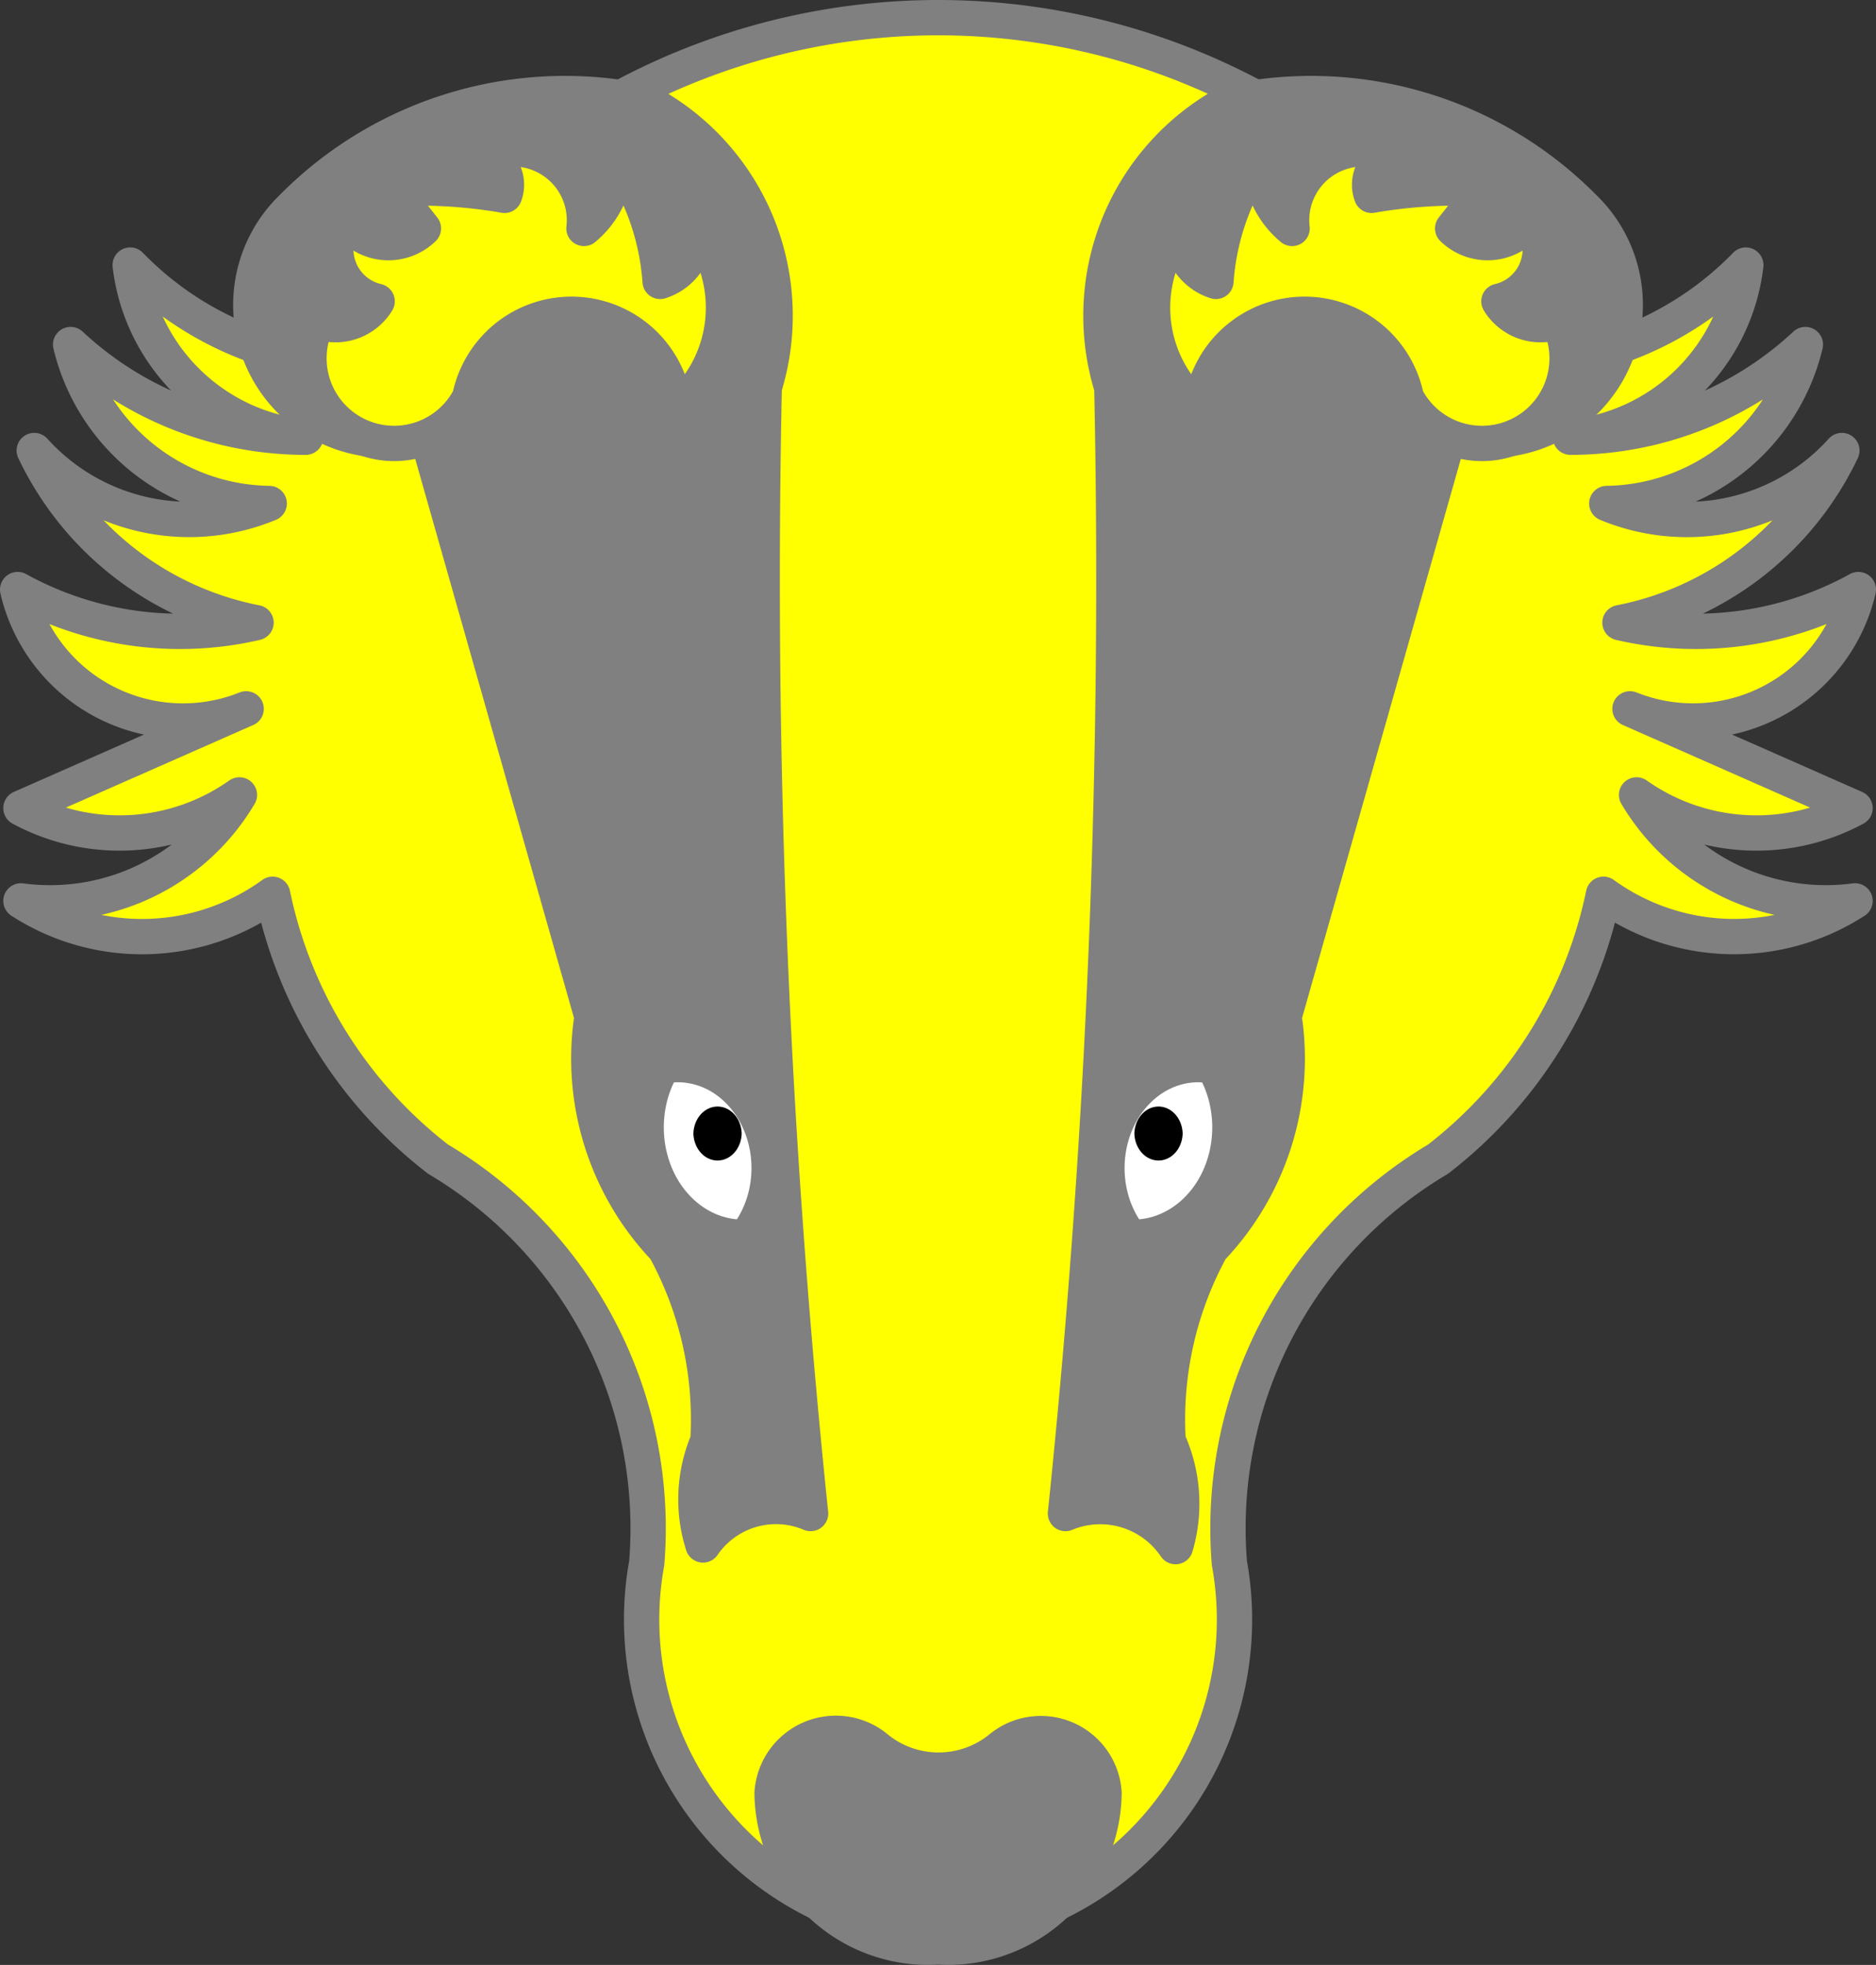 <?xml version="1.0" encoding="UTF-8" standalone="no"?>
<svg
   xmlns:v="http://schemas.microsoft.com/visio/2003/SVGExtensions/"
   xmlns:dc="http://purl.org/dc/elements/1.1/"
   xmlns:cc="http://creativecommons.org/ns#"
   xmlns:rdf="http://www.w3.org/1999/02/22-rdf-syntax-ns#"
   xmlns:svg="http://www.w3.org/2000/svg"
   xmlns="http://www.w3.org/2000/svg"
   style="font-size:12px;overflow:visible;color-interpolation-filters:sRGB;fill:none;fill-rule:evenodd;stroke-linecap:square;stroke-miterlimit:3"
   version="1.1"
   id="svg2"
   class="st5"
   xml:space="preserve"
   viewBox="0 0 159.37 166.886"
   height="166.886"
   width="159.37"><rect x="0" y="0" width="159.37" height="166.886" fill="#333333" stroke="none"/><title
     id="title3058">Badger's Head Cabossed</title><g
     transform="translate(-1.5,-1.511)"
     id="g8"
     v:groupContext="foregroundPage"
     v:index="1"
     v:mID="0"><title
       id="title10">Page-1</title><v:pageProperties
       v:shadowOffsetY="-9"
       v:shadowOffsetX="9"
       v:drawingUnits="19"
       v:pageScale="1"
       v:drawingScale="1" /><g
       v:groupContext="group"
       v:mID="1"
       transform="translate(3,-3)"
       id="group1-1"><title
         id="title13">Badger Head Cabossed</title><g
         transform="translate(0,-1.125)"
         v:groupContext="shape"
         v:mID="2"
         id="shape2-2"><title
           id="title16">Sheet.2</title><path
           style="fill:#ffff00;stroke:#808080;stroke-width:3;stroke-linecap:round;stroke-linejoin:round"
           id="path18"
           class="st1"
           d="m 128,36.59 a 56.819,56.819 -97.38 0 0 -99.59,0 A 27.905,27.905 0 0 1 9.56,28.15 16.643,16.643 -90.13 0 0 24.47,42.77 29.26,29.26 89.82 0 1 4.5,34.9 17.6,17.6 -180 0 0 21.37,48.4 17.724,17.724 89.62 0 1 1.41,43.9 26.462,26.462 -90.46 0 0 20.25,58.52 28.565,28.565 89.79 0 1 0,55.71 14.417,14.417 -90.38 0 0 19.41,65.84 L 0.28,74.27 a 17.646,17.646 -90.32 0 0 18.56,-1.12 18.689,18.689 89.85 0 1 -18.56,9 18.928,18.928 -180 0 0 21.38,-0.56 38.207,38.207 -180 0 0 14.06,22.5 36.449,36.449 0 0 1 17.72,34.31 26.758,26.758 -180 0 0 24.75,31.5 26.758,26.758 -180 0 0 24.75,-31.5 36.449,36.449 0 0 1 17.72,-34.31 38.207,38.207 -180 0 0 14.06,-22.5 18.928,18.928 -180 0 0 21.37,0.56 18.689,18.689 90.15 0 1 -18.56,-9 17.646,17.646 -89.68 0 0 18.56,1.12 L 136.97,65.84 A 14.417,14.417 -89.62 0 0 156.37,55.71 28.565,28.565 90.21 0 1 136.12,58.52 26.462,26.462 -89.54 0 0 154.97,43.9 17.724,17.724 90.38 0 1 135,48.4 17.6,17.6 -180 0 0 151.87,34.9 29.26,29.26 90.18 0 1 131.91,42.77 16.643,16.643 -89.87 0 0 146.81,28.15 27.916,27.916 0 0 1 128,36.59 Z" /></g><g
         transform="translate(64.09)"
         v:groupContext="shape"
         v:mID="3"
         id="shape3-4"><title
           id="title21">Sheet.3</title><path
           style="fill:#808080;stroke:#808080;stroke-width:3;stroke-linecap:round;stroke-linejoin:round"
           id="path23"
           class="st2"
           d="M 19.48,152.92 A 8.341,8.341 74.59 0 1 8.72,152.85 5.426,5.426 -90 0 0 0,156.79 a 13.259,13.259 -180 0 0 14.1,13.08 13.259,13.259 -180 0 0 14.1,-13.08 5.379,5.379 -180 0 0 -8.72,-3.87 z" /></g><g
         transform="translate(19.802,-34.172)"
         v:groupContext="shape"
         v:mID="4"
         id="shape4-6"><title
           id="title26">Sheet.4</title><path
           style="fill:#808080;stroke:#808080;stroke-width:3;stroke-linecap:round;stroke-linejoin:round"
           id="path28"
           class="st2"
           d="M 38.42,169.9 A 7.519,7.519 87.85 0 1 47.56,167.23 768.11,768.11 0 0 1 43.62,71.6 20.576,20.576 -92.02 0 0 33.78,47.41 32.568,32.568 -91.95 0 0 3.55,56.28 11.487,11.487 -180 0 0 14.93,75.54 l 14.06,49.5 a 23.383,23.383 -180 0 0 6.19,19.69 30.231,30.231 0 0 1 3.66,16.31 12.693,12.693 -180 0 0 -0.42,8.86 z" /></g><g
         transform="matrix(-1,0,0,1,136.573,-34.031)"
         v:groupContext="shape"
         v:mID="5"
         id="shape5-8"><title
           id="title31">Sheet.5</title><path
           style="fill:#808080;stroke:#808080;stroke-width:3;stroke-linecap:round;stroke-linejoin:round"
           id="path33"
           class="st2"
           d="M 38.21,169.9 A 7.711,7.711 90.32 0 1 47.56,167.09 768.11,768.11 0 0 1 43.62,71.46 20.576,20.576 -92.3 0 0 33.78,47.27 32.568,32.568 -92.22 0 0 3.55,56.14 11.487,11.487 -180 0 0 14.93,75.4 l 14.06,49.5 a 23.383,23.383 -180 0 0 6.19,19.69 30.231,30.231 0 0 1 3.66,16.31 12.912,12.912 -95.12 0 0 -0.63,9 z" /></g><g
         v:groupContext="group"
         v:mID="6"
         transform="translate(54.397,-61.312)"
         id="group6-10"><title
           id="title36">Sheet.6</title><g
           v:groupContext="group"
           v:mID="7"
           id="group7-11"><title
             id="title39">Sheet.7</title><g
             v:groupContext="shape"
             v:mID="8"
             id="shape8-12"><title
               id="title42">Sheet.8</title><path
               style="fill:#ffffff;stroke:#808080;stroke-width:1;stroke-linecap:round;stroke-linejoin:round"
               id="path44"
               class="st3"
               d="M 6.96,169.9 A 6.752,7.788 -180 0 0 1.03,157.28 7.221,8.329 -180 0 0 6.96,169.9 Z" /></g><g
             transform="translate(3.01,-5.433)"
             v:groupContext="shape"
             v:mID="9"
             id="shape9-14"><title
               id="title47">Circle.109</title><v:userDefs><v:ud
                 v:val="VT0(14):26"
                 v:nameU="visVersion" /></v:userDefs><path
               style="fill:#000000;stroke:none;stroke-width:1;stroke-linecap:round;stroke-linejoin:round"
               id="path49"
               class="st4"
               d="m 0,167.53 a 2.051,2.366 0 0 1 4.1,0 2.051,2.366 0 0 1 -4.1,0 z" /></g></g><g
           v:groupContext="group"
           v:mID="10"
           transform="matrix(-1,0,0,1,47.581,0)"
           id="group10-16"><title
             id="title52">Sheet.10</title><g
             v:groupContext="shape"
             v:mID="11"
             id="shape11-17"><title
               id="title55">Sheet.11</title><path
               style="fill:#ffffff;stroke:#808080;stroke-width:1;stroke-linecap:round;stroke-linejoin:round"
               id="path57"
               class="st3"
               d="M 6.96,169.9 A 6.752,7.788 -180 0 0 1.03,157.28 7.221,8.329 -180 0 0 6.96,169.9 Z" /></g><g
             transform="translate(3.01,-5.433)"
             v:groupContext="shape"
             v:mID="12"
             id="shape12-19"><title
               id="title60">Circle.109</title><v:userDefs><v:ud
                 v:val="VT0(14):26"
                 v:nameU="visVersion" /></v:userDefs><path
               style="fill:#000000;stroke:none;stroke-width:1;stroke-linecap:round;stroke-linejoin:round"
               id="path62"
               class="st4"
               d="m 0,167.53 a 2.051,2.366 0 0 1 4.1,0 2.051,2.366 0 0 1 -4.1,0 z" /></g></g></g><g
         v:groupContext="group"
         v:mID="13"
         transform="translate(24.731,-127.688)"
         id="group13-21"><title
           id="title65">Sheet.13</title><g
           transform="translate(71.685)"
           v:groupContext="shape"
           v:mID="14"
           id="shape14-22"><title
             id="title68">Sheet.14</title><path
             style="fill:#ffff00;stroke:#808080;stroke-width:3;stroke-linecap:round;stroke-linejoin:round"
             id="path70"
             class="st1"
             d="m 4.11,167.07 a 11.347,11.347 0 0 1 -1.69,-15.75 4.303,4.303 -86.23 0 0 2.96,4.78 21.212,21.212 103.89 0 1 3.79,-10.69 7.44,7.44 -88.21 0 0 2.68,6.19 6.055,6.055 99.49 0 1 8.57,-6.19 2.539,2.539 -180 0 0 -1.82,3.38 42.181,42.181 0 0 1 9.56,-0.56 l -2.67,3.37 a 4.257,4.257 -180 0 0 6.61,-0.84 4.53,4.53 0 0 1 -2.68,7.03 4.141,4.141 -180 0 0 5.07,1.69 7.232,7.232 0 0 1 -12.94,6.46 8.822,8.822 -173.26 0 0 -17.44,1.13 z" /></g><g
           transform="matrix(-1,0,0,1,35.228,0)"
           v:groupContext="shape"
           v:mID="15"
           id="shape15-24"><title
             id="title73">Sheet.15</title><path
             style="fill:#ffff00;stroke:#808080;stroke-width:3;stroke-linecap:round;stroke-linejoin:round"
             id="path75"
             class="st1"
             d="m 4.11,167.07 a 11.347,11.347 0 0 1 -1.69,-15.75 4.303,4.303 -86.23 0 0 2.96,4.78 21.212,21.212 103.89 0 1 3.79,-10.69 7.44,7.44 -88.21 0 0 2.68,6.19 6.055,6.055 99.49 0 1 8.57,-6.19 2.539,2.539 -180 0 0 -1.82,3.38 42.181,42.181 0 0 1 9.56,-0.56 l -2.67,3.37 a 4.257,4.257 -180 0 0 6.61,-0.84 4.53,4.53 0 0 1 -2.68,7.03 4.141,4.141 -180 0 0 5.07,1.69 7.232,7.232 0 0 1 -12.94,6.46 8.822,8.822 -173.26 0 0 -17.44,1.13 z" /></g></g></g></g></svg>